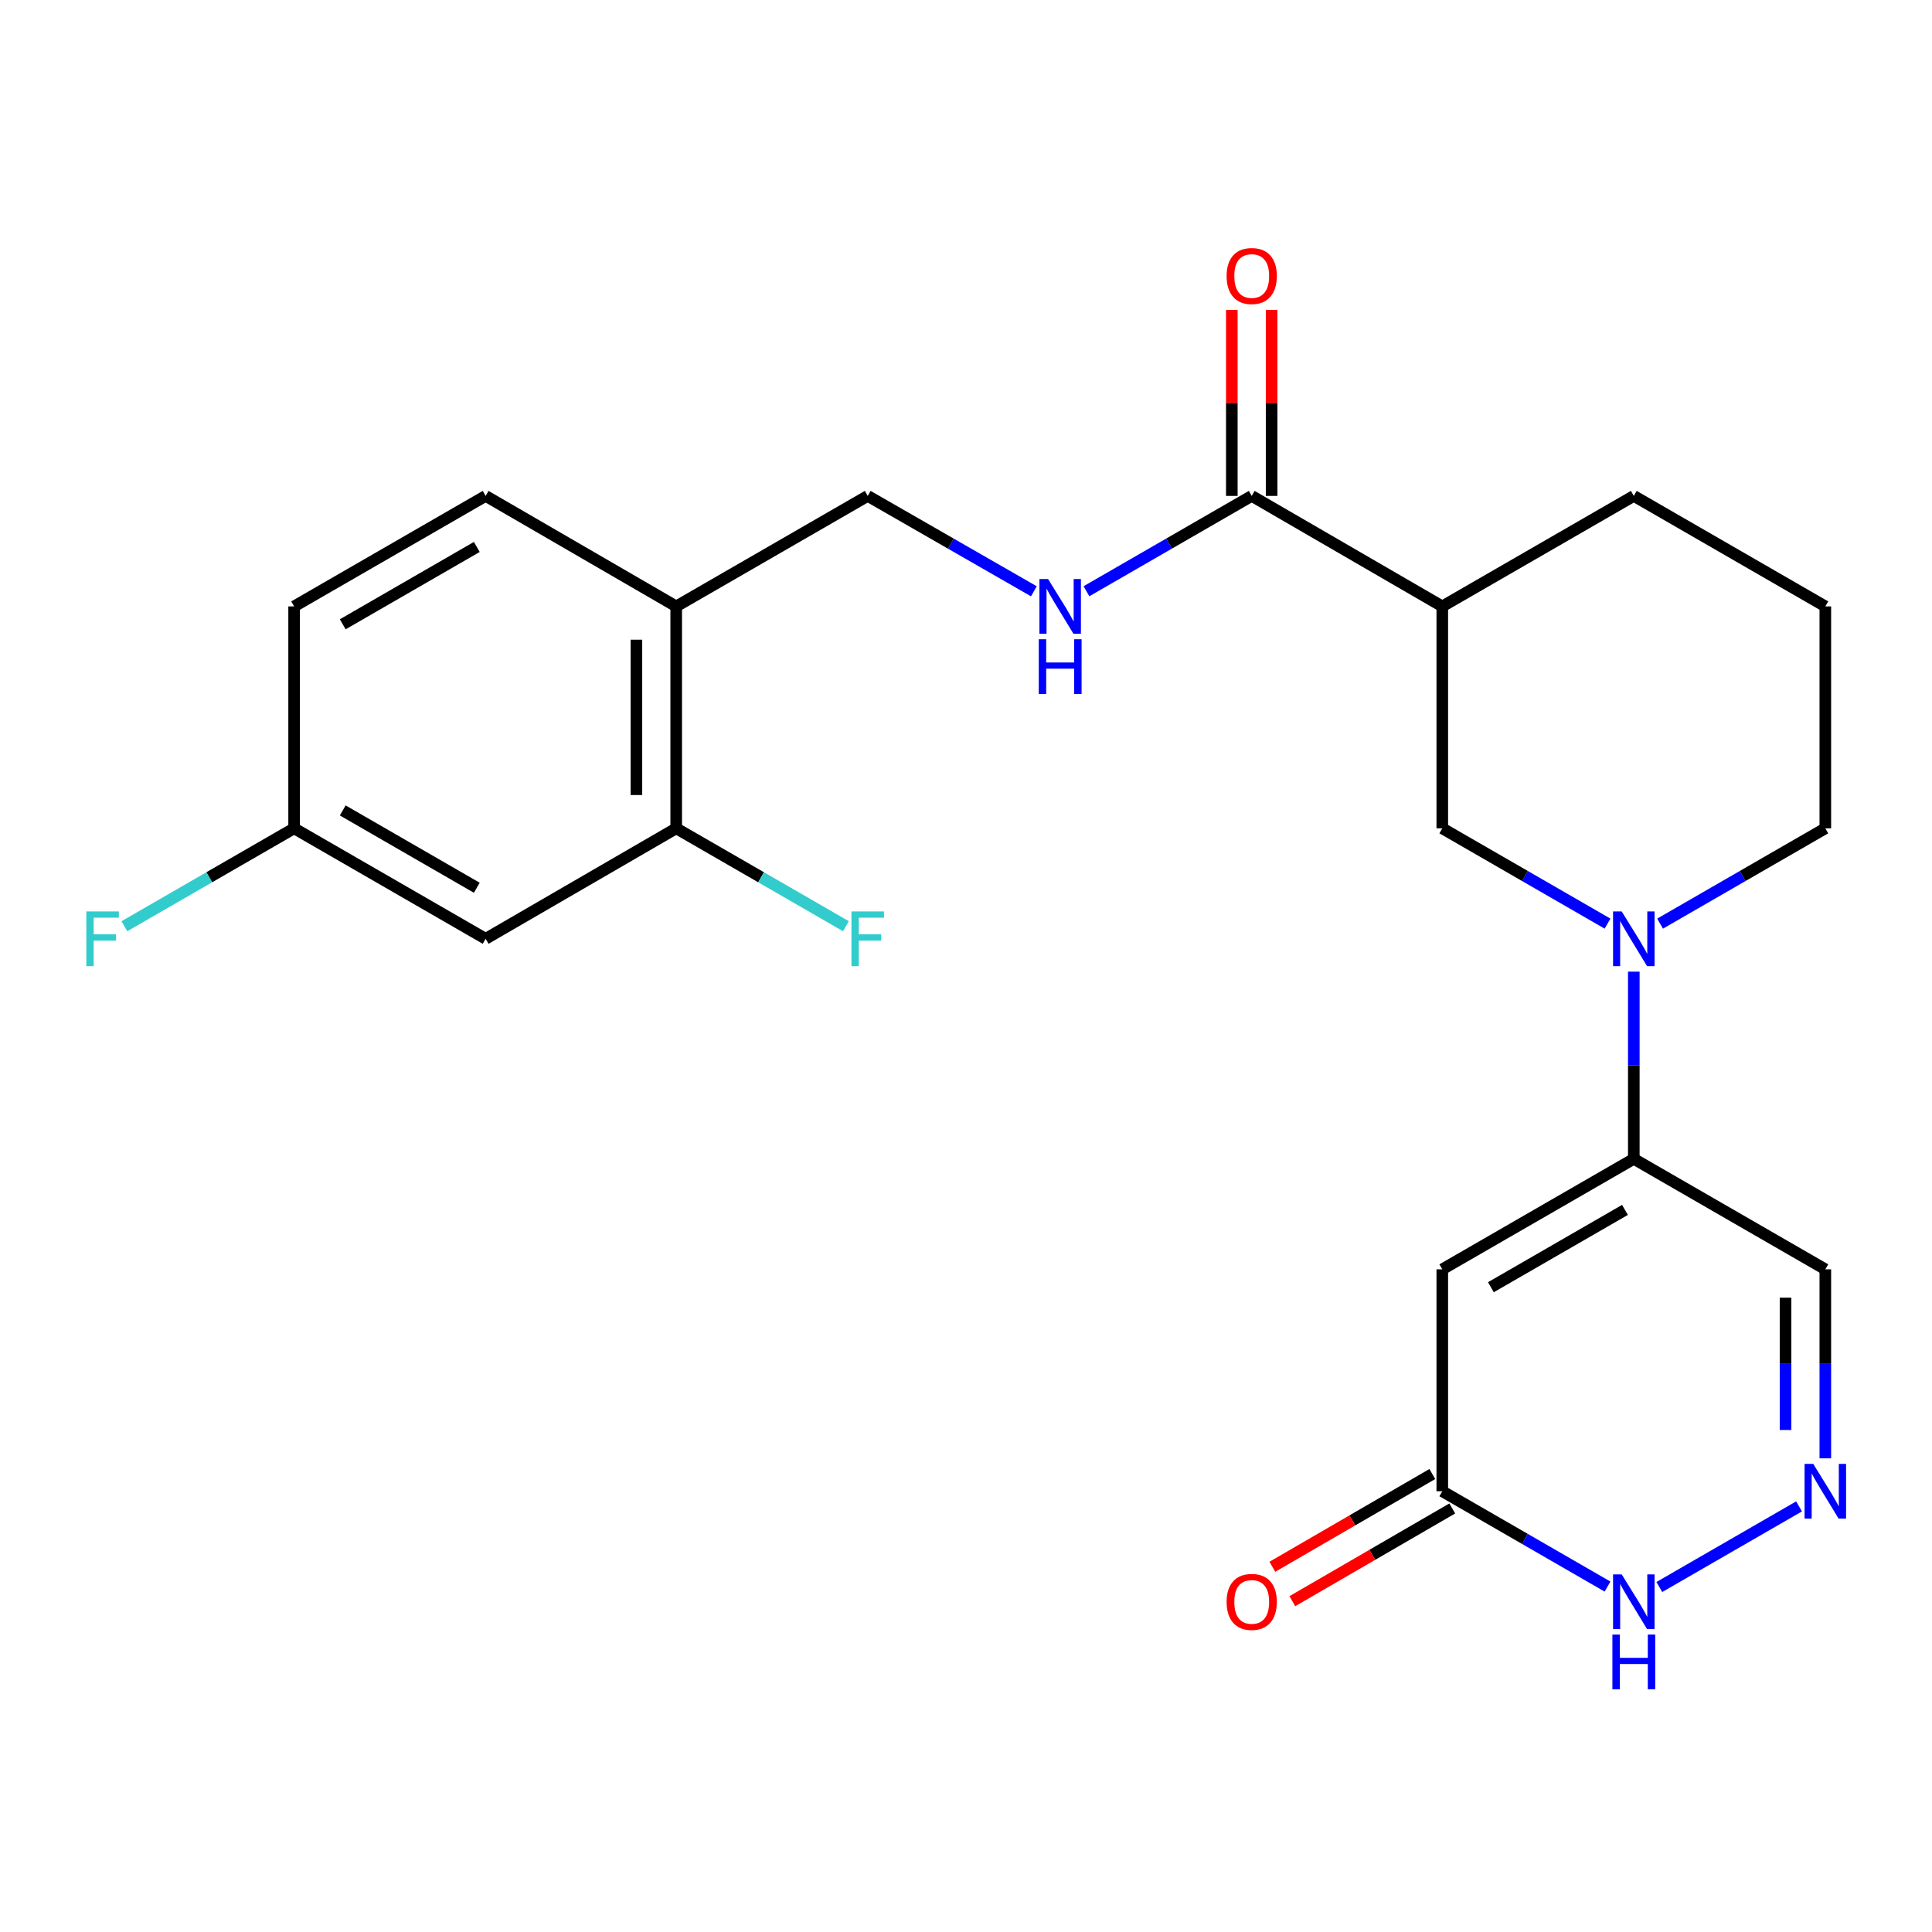 <?xml version='1.0' encoding='iso-8859-1'?>
<svg version='1.1' baseProfile='full'
              xmlns='http://www.w3.org/2000/svg'
                      xmlns:rdkit='http://www.rdkit.org/xml'
                      xmlns:xlink='http://www.w3.org/1999/xlink'
                  xml:space='preserve'
width='1000px' height='1000px' viewBox='0 0 1000 1000'>
<!-- END OF HEADER -->
<rect style='opacity:1.0;fill:#FFFFFF;stroke:none' width='1000' height='1000' x='0' y='0'> </rect>
<path class='bond-0' d='M 746.525,657.001 L 845.655,599.821' style='fill:none;fill-rule:evenodd;stroke:#000000;stroke-width:6px;stroke-linecap:butt;stroke-linejoin:miter;stroke-opacity:1' />
<path class='bond-0' d='M 771.686,666.266 L 841.077,626.24' style='fill:none;fill-rule:evenodd;stroke:#000000;stroke-width:6px;stroke-linecap:butt;stroke-linejoin:miter;stroke-opacity:1' />
<path class='bond-4' d='M 746.525,657.001 L 746.525,771.865' style='fill:none;fill-rule:evenodd;stroke:#000000;stroke-width:6px;stroke-linecap:butt;stroke-linejoin:miter;stroke-opacity:1' />
<path class='bond-1' d='M 845.655,599.821 L 845.655,551.373' style='fill:none;fill-rule:evenodd;stroke:#000000;stroke-width:6px;stroke-linecap:butt;stroke-linejoin:miter;stroke-opacity:1' />
<path class='bond-1' d='M 845.655,551.373 L 845.655,502.925' style='fill:none;fill-rule:evenodd;stroke:#0000FF;stroke-width:6px;stroke-linecap:butt;stroke-linejoin:miter;stroke-opacity:1' />
<path class='bond-8' d='M 845.655,599.821 L 944.785,657.001' style='fill:none;fill-rule:evenodd;stroke:#000000;stroke-width:6px;stroke-linecap:butt;stroke-linejoin:miter;stroke-opacity:1' />
<path class='bond-6' d='M 832.054,478.072 L 789.29,453.405' style='fill:none;fill-rule:evenodd;stroke:#0000FF;stroke-width:6px;stroke-linecap:butt;stroke-linejoin:miter;stroke-opacity:1' />
<path class='bond-6' d='M 789.29,453.405 L 746.525,428.737' style='fill:none;fill-rule:evenodd;stroke:#000000;stroke-width:6px;stroke-linecap:butt;stroke-linejoin:miter;stroke-opacity:1' />
<path class='bond-19' d='M 859.256,478.072 L 902.021,453.405' style='fill:none;fill-rule:evenodd;stroke:#0000FF;stroke-width:6px;stroke-linecap:butt;stroke-linejoin:miter;stroke-opacity:1' />
<path class='bond-19' d='M 902.021,453.405 L 944.785,428.737' style='fill:none;fill-rule:evenodd;stroke:#000000;stroke-width:6px;stroke-linecap:butt;stroke-linejoin:miter;stroke-opacity:1' />
<path class='bond-2' d='M 931.184,779.712 L 858.864,821.436' style='fill:none;fill-rule:evenodd;stroke:#0000FF;stroke-width:6px;stroke-linecap:butt;stroke-linejoin:miter;stroke-opacity:1' />
<path class='bond-24' d='M 944.785,754.834 L 944.785,705.917' style='fill:none;fill-rule:evenodd;stroke:#0000FF;stroke-width:6px;stroke-linecap:butt;stroke-linejoin:miter;stroke-opacity:1' />
<path class='bond-24' d='M 944.785,705.917 L 944.785,657.001' style='fill:none;fill-rule:evenodd;stroke:#000000;stroke-width:6px;stroke-linecap:butt;stroke-linejoin:miter;stroke-opacity:1' />
<path class='bond-24' d='M 924.188,740.159 L 924.188,705.917' style='fill:none;fill-rule:evenodd;stroke:#0000FF;stroke-width:6px;stroke-linecap:butt;stroke-linejoin:miter;stroke-opacity:1' />
<path class='bond-24' d='M 924.188,705.917 L 924.188,671.676' style='fill:none;fill-rule:evenodd;stroke:#000000;stroke-width:6px;stroke-linecap:butt;stroke-linejoin:miter;stroke-opacity:1' />
<path class='bond-3' d='M 746.525,313.873 L 746.525,428.737' style='fill:none;fill-rule:evenodd;stroke:#000000;stroke-width:6px;stroke-linecap:butt;stroke-linejoin:miter;stroke-opacity:1' />
<path class='bond-5' d='M 746.525,313.873 L 647.887,256.682' style='fill:none;fill-rule:evenodd;stroke:#000000;stroke-width:6px;stroke-linecap:butt;stroke-linejoin:miter;stroke-opacity:1' />
<path class='bond-25' d='M 746.525,313.873 L 845.655,256.682' style='fill:none;fill-rule:evenodd;stroke:#000000;stroke-width:6px;stroke-linecap:butt;stroke-linejoin:miter;stroke-opacity:1' />
<path class='bond-7' d='M 746.525,771.865 L 789.29,796.538' style='fill:none;fill-rule:evenodd;stroke:#000000;stroke-width:6px;stroke-linecap:butt;stroke-linejoin:miter;stroke-opacity:1' />
<path class='bond-7' d='M 789.29,796.538 L 832.054,821.21' style='fill:none;fill-rule:evenodd;stroke:#0000FF;stroke-width:6px;stroke-linecap:butt;stroke-linejoin:miter;stroke-opacity:1' />
<path class='bond-15' d='M 741.359,762.956 L 699.966,786.957' style='fill:none;fill-rule:evenodd;stroke:#000000;stroke-width:6px;stroke-linecap:butt;stroke-linejoin:miter;stroke-opacity:1' />
<path class='bond-15' d='M 699.966,786.957 L 658.572,810.957' style='fill:none;fill-rule:evenodd;stroke:#FF0000;stroke-width:6px;stroke-linecap:butt;stroke-linejoin:miter;stroke-opacity:1' />
<path class='bond-15' d='M 751.691,780.775 L 710.297,804.775' style='fill:none;fill-rule:evenodd;stroke:#000000;stroke-width:6px;stroke-linecap:butt;stroke-linejoin:miter;stroke-opacity:1' />
<path class='bond-15' d='M 710.297,804.775 L 668.903,828.776' style='fill:none;fill-rule:evenodd;stroke:#FF0000;stroke-width:6px;stroke-linecap:butt;stroke-linejoin:miter;stroke-opacity:1' />
<path class='bond-11' d='M 647.887,256.682 L 605.117,281.354' style='fill:none;fill-rule:evenodd;stroke:#000000;stroke-width:6px;stroke-linecap:butt;stroke-linejoin:miter;stroke-opacity:1' />
<path class='bond-11' d='M 605.117,281.354 L 562.347,306.027' style='fill:none;fill-rule:evenodd;stroke:#0000FF;stroke-width:6px;stroke-linecap:butt;stroke-linejoin:miter;stroke-opacity:1' />
<path class='bond-14' d='M 658.186,256.682 L 658.186,208.534' style='fill:none;fill-rule:evenodd;stroke:#000000;stroke-width:6px;stroke-linecap:butt;stroke-linejoin:miter;stroke-opacity:1' />
<path class='bond-14' d='M 658.186,208.534 L 658.186,160.386' style='fill:none;fill-rule:evenodd;stroke:#FF0000;stroke-width:6px;stroke-linecap:butt;stroke-linejoin:miter;stroke-opacity:1' />
<path class='bond-14' d='M 637.588,256.682 L 637.588,208.534' style='fill:none;fill-rule:evenodd;stroke:#000000;stroke-width:6px;stroke-linecap:butt;stroke-linejoin:miter;stroke-opacity:1' />
<path class='bond-14' d='M 637.588,208.534 L 637.588,160.386' style='fill:none;fill-rule:evenodd;stroke:#FF0000;stroke-width:6px;stroke-linecap:butt;stroke-linejoin:miter;stroke-opacity:1' />
<path class='bond-9' d='M 350.005,428.737 L 350.005,313.873' style='fill:none;fill-rule:evenodd;stroke:#000000;stroke-width:6px;stroke-linecap:butt;stroke-linejoin:miter;stroke-opacity:1' />
<path class='bond-9' d='M 329.407,411.508 L 329.407,331.103' style='fill:none;fill-rule:evenodd;stroke:#000000;stroke-width:6px;stroke-linecap:butt;stroke-linejoin:miter;stroke-opacity:1' />
<path class='bond-12' d='M 350.005,428.737 L 251.367,485.918' style='fill:none;fill-rule:evenodd;stroke:#000000;stroke-width:6px;stroke-linecap:butt;stroke-linejoin:miter;stroke-opacity:1' />
<path class='bond-18' d='M 350.005,428.737 L 393.929,454.074' style='fill:none;fill-rule:evenodd;stroke:#000000;stroke-width:6px;stroke-linecap:butt;stroke-linejoin:miter;stroke-opacity:1' />
<path class='bond-18' d='M 393.929,454.074 L 437.854,479.411' style='fill:none;fill-rule:evenodd;stroke:#33CCCC;stroke-width:6px;stroke-linecap:butt;stroke-linejoin:miter;stroke-opacity:1' />
<path class='bond-10' d='M 350.005,313.873 L 449.135,256.682' style='fill:none;fill-rule:evenodd;stroke:#000000;stroke-width:6px;stroke-linecap:butt;stroke-linejoin:miter;stroke-opacity:1' />
<path class='bond-16' d='M 350.005,313.873 L 251.367,256.682' style='fill:none;fill-rule:evenodd;stroke:#000000;stroke-width:6px;stroke-linecap:butt;stroke-linejoin:miter;stroke-opacity:1' />
<path class='bond-13' d='M 535.134,306.058 L 492.134,281.37' style='fill:none;fill-rule:evenodd;stroke:#0000FF;stroke-width:6px;stroke-linecap:butt;stroke-linejoin:miter;stroke-opacity:1' />
<path class='bond-13' d='M 492.134,281.37 L 449.135,256.682' style='fill:none;fill-rule:evenodd;stroke:#000000;stroke-width:6px;stroke-linecap:butt;stroke-linejoin:miter;stroke-opacity:1' />
<path class='bond-26' d='M 251.367,485.918 L 152.236,428.737' style='fill:none;fill-rule:evenodd;stroke:#000000;stroke-width:6px;stroke-linecap:butt;stroke-linejoin:miter;stroke-opacity:1' />
<path class='bond-26' d='M 246.789,459.499 L 177.398,419.473' style='fill:none;fill-rule:evenodd;stroke:#000000;stroke-width:6px;stroke-linecap:butt;stroke-linejoin:miter;stroke-opacity:1' />
<path class='bond-20' d='M 251.367,256.682 L 152.236,313.873' style='fill:none;fill-rule:evenodd;stroke:#000000;stroke-width:6px;stroke-linecap:butt;stroke-linejoin:miter;stroke-opacity:1' />
<path class='bond-20' d='M 246.79,283.101 L 177.399,323.136' style='fill:none;fill-rule:evenodd;stroke:#000000;stroke-width:6px;stroke-linecap:butt;stroke-linejoin:miter;stroke-opacity:1' />
<path class='bond-17' d='M 152.236,428.737 L 152.236,313.873' style='fill:none;fill-rule:evenodd;stroke:#000000;stroke-width:6px;stroke-linecap:butt;stroke-linejoin:miter;stroke-opacity:1' />
<path class='bond-21' d='M 152.236,428.737 L 108.312,454.074' style='fill:none;fill-rule:evenodd;stroke:#000000;stroke-width:6px;stroke-linecap:butt;stroke-linejoin:miter;stroke-opacity:1' />
<path class='bond-21' d='M 108.312,454.074 L 64.387,479.411' style='fill:none;fill-rule:evenodd;stroke:#33CCCC;stroke-width:6px;stroke-linecap:butt;stroke-linejoin:miter;stroke-opacity:1' />
<path class='bond-23' d='M 944.785,428.737 L 944.785,313.873' style='fill:none;fill-rule:evenodd;stroke:#000000;stroke-width:6px;stroke-linecap:butt;stroke-linejoin:miter;stroke-opacity:1' />
<path class='bond-22' d='M 845.655,256.682 L 944.785,313.873' style='fill:none;fill-rule:evenodd;stroke:#000000;stroke-width:6px;stroke-linecap:butt;stroke-linejoin:miter;stroke-opacity:1' />
<path  class='atom-2' d='M 839.395 471.758
L 848.675 486.758
Q 849.595 488.238, 851.075 490.918
Q 852.555 493.598, 852.635 493.758
L 852.635 471.758
L 856.395 471.758
L 856.395 500.078
L 852.515 500.078
L 842.555 483.678
Q 841.395 481.758, 840.155 479.558
Q 838.955 477.358, 838.595 476.678
L 838.595 500.078
L 834.915 500.078
L 834.915 471.758
L 839.395 471.758
' fill='#0000FF'/>
<path  class='atom-3' d='M 938.525 757.705
L 947.805 772.705
Q 948.725 774.185, 950.205 776.865
Q 951.685 779.545, 951.765 779.705
L 951.765 757.705
L 955.525 757.705
L 955.525 786.025
L 951.645 786.025
L 941.685 769.625
Q 940.525 767.705, 939.285 765.505
Q 938.085 763.305, 937.725 762.625
L 937.725 786.025
L 934.045 786.025
L 934.045 757.705
L 938.525 757.705
' fill='#0000FF'/>
<path  class='atom-8' d='M 839.395 814.897
L 848.675 829.897
Q 849.595 831.377, 851.075 834.057
Q 852.555 836.737, 852.635 836.897
L 852.635 814.897
L 856.395 814.897
L 856.395 843.217
L 852.515 843.217
L 842.555 826.817
Q 841.395 824.897, 840.155 822.697
Q 838.955 820.497, 838.595 819.817
L 838.595 843.217
L 834.915 843.217
L 834.915 814.897
L 839.395 814.897
' fill='#0000FF'/>
<path  class='atom-8' d='M 834.575 846.049
L 838.415 846.049
L 838.415 858.089
L 852.895 858.089
L 852.895 846.049
L 856.735 846.049
L 856.735 874.369
L 852.895 874.369
L 852.895 861.289
L 838.415 861.289
L 838.415 874.369
L 834.575 874.369
L 834.575 846.049
' fill='#0000FF'/>
<path  class='atom-12' d='M 542.485 299.713
L 551.765 314.713
Q 552.685 316.193, 554.165 318.873
Q 555.645 321.553, 555.725 321.713
L 555.725 299.713
L 559.485 299.713
L 559.485 328.033
L 555.605 328.033
L 545.645 311.633
Q 544.485 309.713, 543.245 307.513
Q 542.045 305.313, 541.685 304.633
L 541.685 328.033
L 538.005 328.033
L 538.005 299.713
L 542.485 299.713
' fill='#0000FF'/>
<path  class='atom-12' d='M 537.665 330.865
L 541.505 330.865
L 541.505 342.905
L 555.985 342.905
L 555.985 330.865
L 559.825 330.865
L 559.825 359.185
L 555.985 359.185
L 555.985 346.105
L 541.505 346.105
L 541.505 359.185
L 537.665 359.185
L 537.665 330.865
' fill='#0000FF'/>
<path  class='atom-15' d='M 634.887 142.859
Q 634.887 136.059, 638.247 132.259
Q 641.607 128.459, 647.887 128.459
Q 654.167 128.459, 657.527 132.259
Q 660.887 136.059, 660.887 142.859
Q 660.887 149.739, 657.487 153.659
Q 654.087 157.539, 647.887 157.539
Q 641.647 157.539, 638.247 153.659
Q 634.887 149.779, 634.887 142.859
M 647.887 154.339
Q 652.207 154.339, 654.527 151.459
Q 656.887 148.539, 656.887 142.859
Q 656.887 137.299, 654.527 134.499
Q 652.207 131.659, 647.887 131.659
Q 643.567 131.659, 641.207 134.459
Q 638.887 137.259, 638.887 142.859
Q 638.887 148.579, 641.207 151.459
Q 643.567 154.339, 647.887 154.339
' fill='#FF0000'/>
<path  class='atom-16' d='M 634.887 829.137
Q 634.887 822.337, 638.247 818.537
Q 641.607 814.737, 647.887 814.737
Q 654.167 814.737, 657.527 818.537
Q 660.887 822.337, 660.887 829.137
Q 660.887 836.017, 657.487 839.937
Q 654.087 843.817, 647.887 843.817
Q 641.647 843.817, 638.247 839.937
Q 634.887 836.057, 634.887 829.137
M 647.887 840.617
Q 652.207 840.617, 654.527 837.737
Q 656.887 834.817, 656.887 829.137
Q 656.887 823.577, 654.527 820.777
Q 652.207 817.937, 647.887 817.937
Q 643.567 817.937, 641.207 820.737
Q 638.887 823.537, 638.887 829.137
Q 638.887 834.857, 641.207 837.737
Q 643.567 840.617, 647.887 840.617
' fill='#FF0000'/>
<path  class='atom-19' d='M 440.715 471.758
L 457.555 471.758
L 457.555 474.998
L 444.515 474.998
L 444.515 483.598
L 456.115 483.598
L 456.115 486.878
L 444.515 486.878
L 444.515 500.078
L 440.715 500.078
L 440.715 471.758
' fill='#33CCCC'/>
<path  class='atom-22' d='M 44.686 471.758
L 61.526 471.758
L 61.526 474.998
L 48.486 474.998
L 48.486 483.598
L 60.086 483.598
L 60.086 486.878
L 48.486 486.878
L 48.486 500.078
L 44.686 500.078
L 44.686 471.758
' fill='#33CCCC'/>
</svg>
